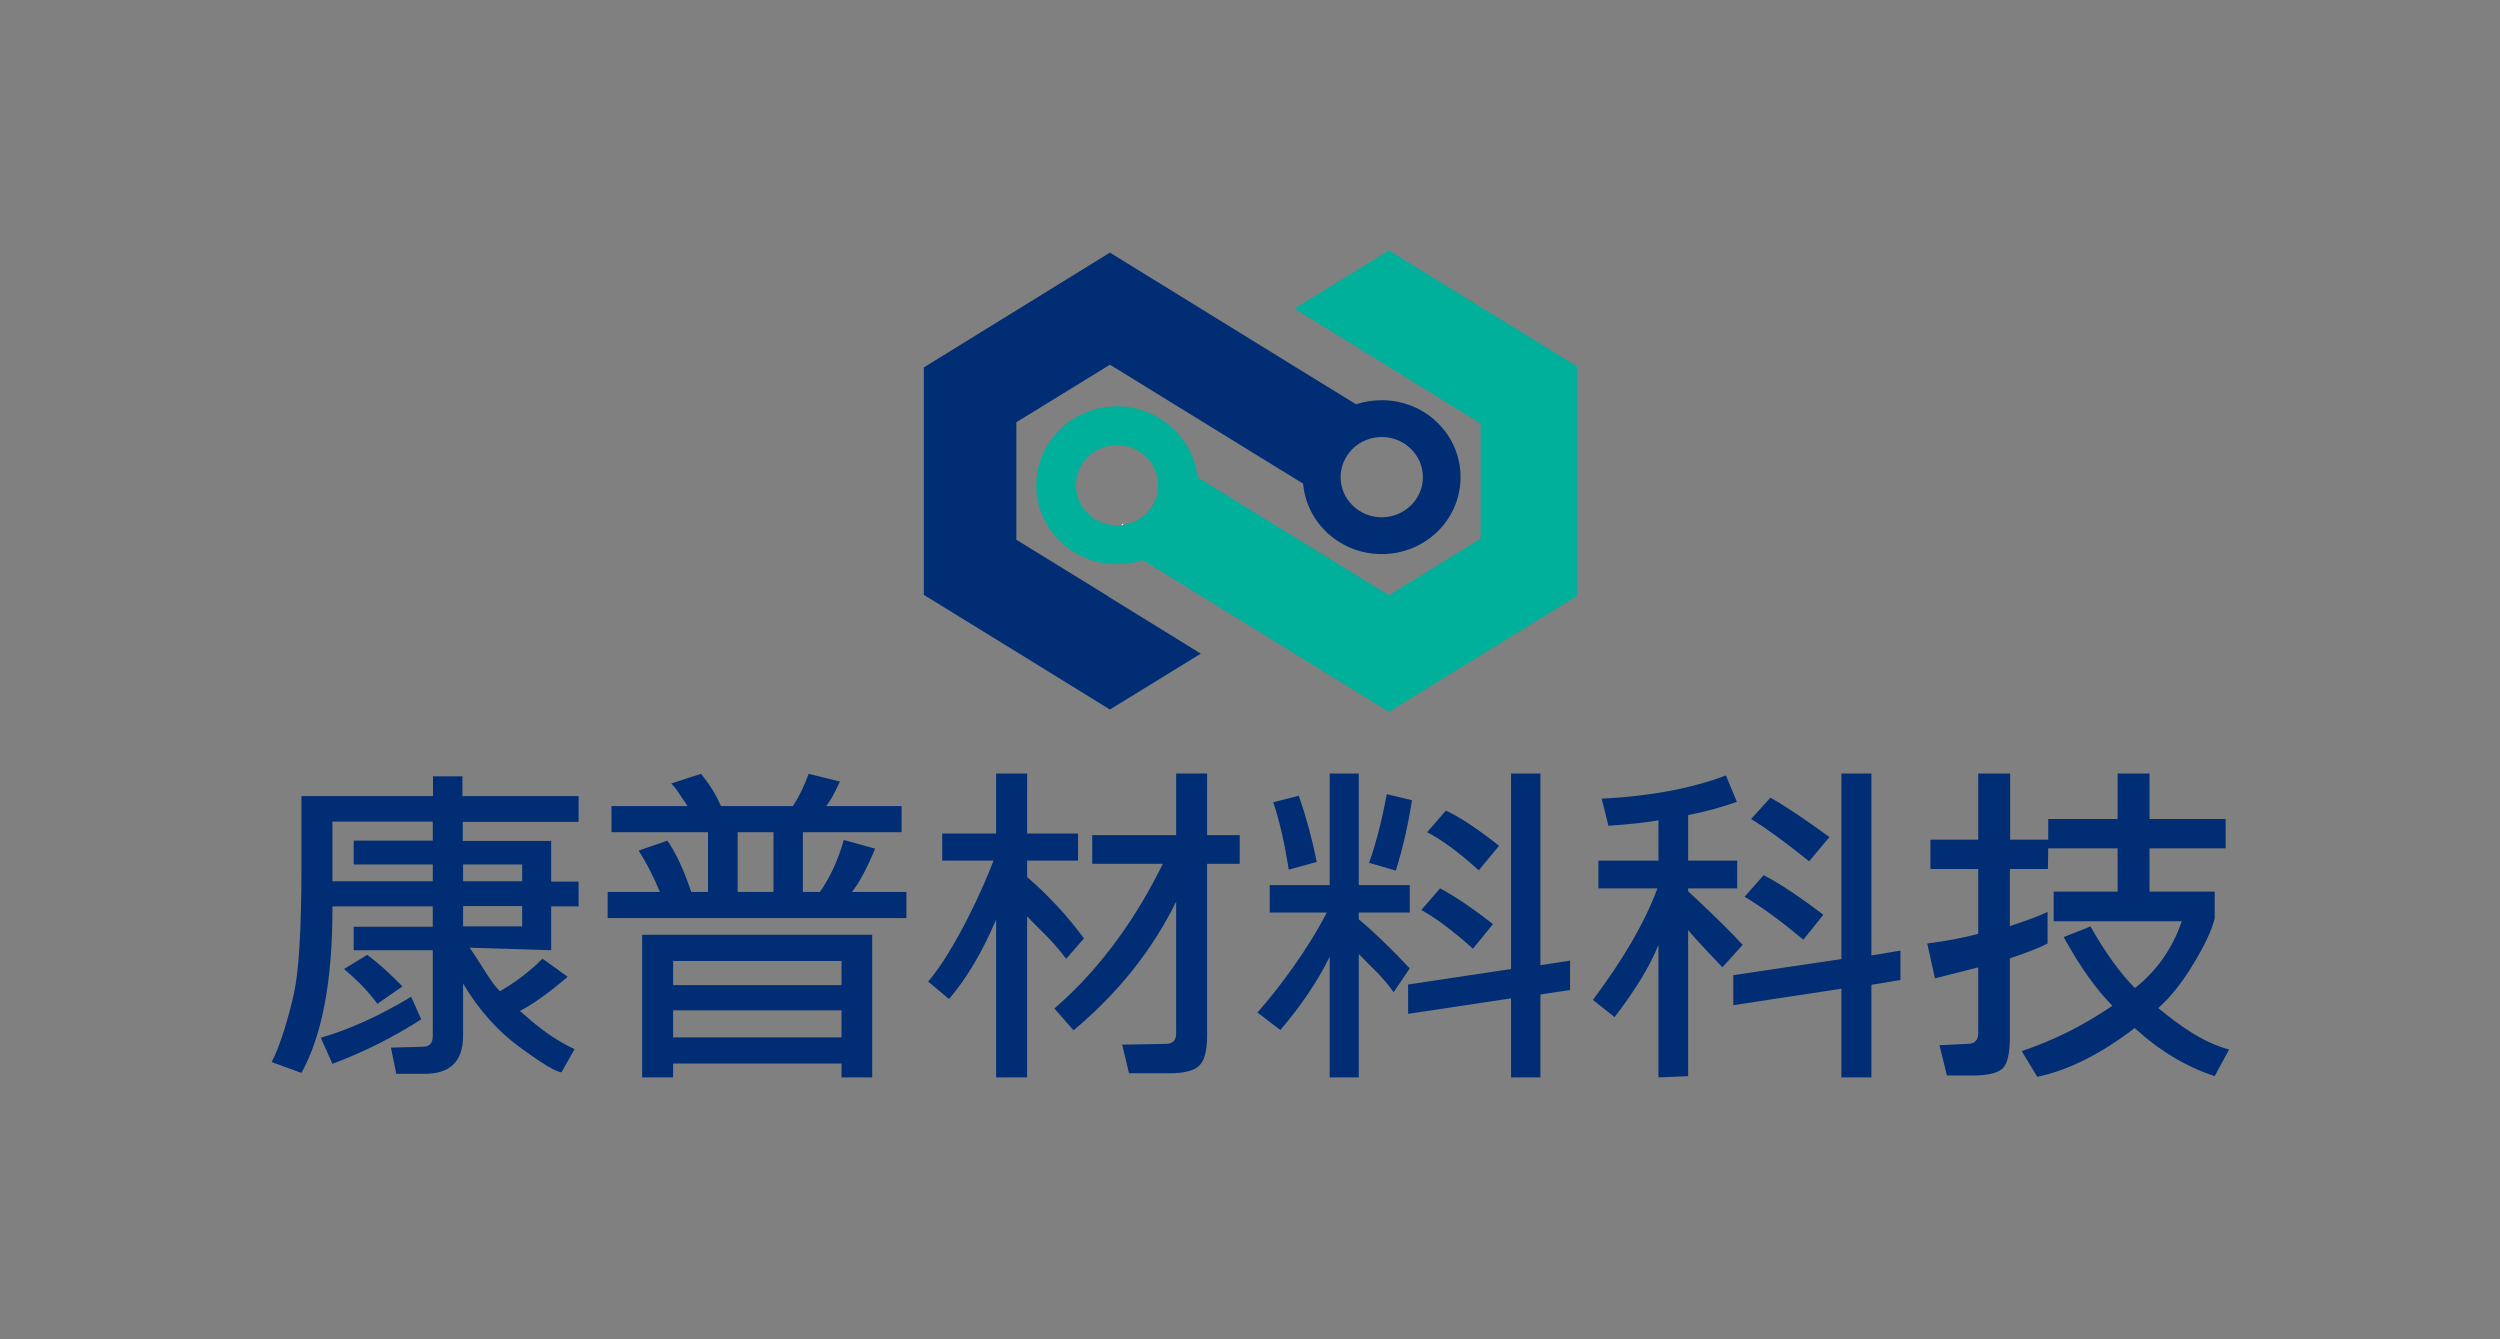 <?xml version="1.0" encoding="UTF-8"?>
<svg width="280px" height="150px" viewBox="0 0 280 150" version="1.1" xmlns="http://www.w3.org/2000/svg" xmlns:xlink="http://www.w3.org/1999/xlink">
    <rect x="0" y="0" width="280" height="150" fill="#808080" stroke="none"/>
    <!-- Generator: Sketch 63.1 (92452) - https://sketch.com -->
    <title>logo_coremax</title>
    <desc>Created with Sketch.</desc>
    <g id="logo_coremax" stroke="none" stroke-width="1" fill="none" fill-rule="evenodd">
        <g transform="translate(30, 28)" fill-rule="nonzero" id="群組">
            <g transform="translate(73.35, 0)">
                <path d="M52.207,0.044 L41.622,6.567 L62.474,19.428 L62.474,32.335 L52.208,38.671 L30.767,25.454 C30.301,20.994 26.368,17.51 21.756,17.51 C16.773,17.51 12.709,21.483 12.709,26.347 C12.709,31.229 16.773,35.191 21.756,35.191 C22.753,35.191 23.72,35.038 24.644,34.73 L52.208,51.724 L73.265,38.742 L73.265,13.031 L52.207,0.044 Z M22.441,30.797 L22.436,30.634 L22.178,30.826 C22.038,30.835 21.895,30.842 21.753,30.842 C19.21,30.842 17.152,28.834 17.152,26.345 C17.152,23.868 19.21,21.85 21.753,21.85 C24.303,21.85 26.366,23.867 26.366,26.345 C26.367,28.608 24.665,30.476 22.441,30.797 Z" id="形狀" fill="#00B09A"></path>
                <path d="M22.438,30.636 L22.18,30.828 C22.268,30.817 22.361,30.812 22.443,30.798 L22.438,30.636 Z" id="路徑" fill="#00B2EC"></path>
                <path d="M22.438,30.636 L22.18,30.828 C22.268,30.817 22.361,30.812 22.443,30.798 L22.438,30.636 Z" id="路徑" fill="#FFFFFF"></path>
                <path d="M51.402,16.823 C50.397,16.823 49.438,16.985 48.542,17.271 L48.517,17.271 L44.163,14.597 L20.96,0.292 L0.12,13.15 L0.12,38.627 L10.366,44.93 L20.96,51.466 L31.141,45.208 L20.73,38.785 L20.73,38.76 L10.482,32.452 L10.482,19.291 L20.958,12.851 L21.049,12.897 L42.6,26.172 C42.989,30.598 46.776,34.057 51.401,34.057 C56.289,34.057 60.231,30.209 60.231,25.44 C60.232,20.664 56.29,16.823 51.402,16.823 Z M51.402,29.935 C48.862,29.935 46.798,27.916 46.798,25.441 C46.798,22.966 48.862,20.945 51.402,20.945 C53.95,20.945 56.015,22.965 56.015,25.441 C56.015,27.916 53.95,29.935 51.402,29.935 Z" id="形狀" fill="#002D73"></path>
            </g>
            <g transform="translate(0, 58.457)" fill="#002D73">
                <g>
                    <g transform="translate(37.897, 0)">
                        <path d="M0.592,6.751 L0.592,3.826 L9.121,3.826 C8.906,3.511 8.638,3.128 8.324,2.667 C8.038,2.185 7.688,1.725 7.279,1.295 L10.603,0.211 C11.589,1.394 12.339,2.597 12.845,3.826 L20.903,3.826 C21.577,2.817 22.166,1.611 22.672,0.211 L26.18,1.078 C25.526,2.474 25.01,3.395 24.621,3.826 L33.081,3.826 L33.081,6.751 L22.023,6.751 L22.023,13.439 L23.935,13.439 C25.072,11.823 25.965,9.883 26.611,7.62 L30.116,8.593 C29.154,10.91 28.282,12.522 27.513,13.439 L33.619,13.439 L33.619,16.366 L0.16,16.366 L0.16,13.439 L6.015,13.439 C5.243,11.604 4.449,10.065 3.63,8.813 L6.844,7.693 C7.782,9.016 8.675,10.932 9.52,13.439 L11.399,13.439 L11.399,6.751 L0.592,6.751 Z M4.026,18.243 L29.791,18.243 L29.791,34.214 L26.355,34.214 L26.355,32.659 L7.491,32.659 L7.491,34.214 L4.024,34.214 L4.024,18.243 L4.026,18.243 Z M26.356,21.172 L7.493,21.172 L7.493,23.88 L26.356,23.88 L26.356,21.172 Z M26.356,26.697 L7.493,26.697 L7.493,29.732 L26.356,29.732 L26.356,26.697 Z M14.722,6.751 L14.722,13.439 L18.731,13.439 L18.731,6.751 L14.722,6.751 Z" id="形狀"></path>
                        <path d="M47.138,11.773 C49.425,13.725 51.742,16.215 53.504,18.649 L51.515,20.93 C49.806,18.638 48.098,17.264 47.138,16.156 L47.138,34.214 L43.666,34.214 L43.666,16.546 C42.103,20.208 40.342,23.169 38.392,25.433 L36.055,23.478 C39.044,20.007 42.32,12.803 43.378,9.93 L37.631,9.93 L37.631,6.899 L43.667,6.899 L43.667,0.177 L47.139,0.177 L47.139,6.899 L52.844,6.899 L52.844,9.93 L47.139,9.93 L47.139,11.773 L47.138,11.773 Z M63.833,14.522 C61.156,19.965 57.326,24.769 52.339,28.938 L50.192,26.495 C55.681,21.775 59.636,15.812 62.336,10.292 L54.433,10.292 L54.433,7.075 L63.833,7.075 L63.833,0.176 L67.3,0.176 L67.3,7.075 L70.95,7.075 L70.95,10.292 L67.3,10.292 L67.3,29.517 C67.3,31.205 67.011,32.325 66.43,32.877 C65.877,33.456 64.769,33.746 63.104,33.746 L58.553,33.746 L57.786,30.542 L62.671,30.458 C63.443,30.458 63.831,30.072 63.831,29.301 L63.831,14.522 L63.833,14.522 Z" id="形狀"></path>
                        <path d="M84.285,16.509 C86.018,17.954 87.922,19.784 89.994,22 L88.185,24.672 C87.029,22.991 85.727,21.889 84.286,20.399 L84.286,34.215 L81.029,34.215 L81.029,20.699 C79.659,23.471 77.815,26.203 75.502,28.903 L72.933,26.946 C75.366,24.203 78.587,19.869 80.704,15.749 L74.311,15.749 L74.311,12.675 L81.029,12.675 L81.029,0.176 L84.286,0.176 L84.286,12.675 L89.995,12.675 L89.995,15.749 L84.286,15.749 L84.286,16.509 L84.285,16.509 Z M76.441,10.943 C75.985,7.982 75.405,5.465 74.708,3.395 L77.561,2.667 C78.356,4.908 79.032,7.377 79.583,10.076 L76.441,10.943 Z M90.247,3.171 C89.811,5.944 89.208,8.572 88.438,11.05 L85.439,10.182 C86.183,8.112 86.85,5.546 87.425,2.49 L90.247,3.171 Z M89.811,27.093 L89.811,23.807 L101.339,22.072 L101.339,0.176 L104.628,0.176 L104.628,21.643 L107.952,21.134 L107.952,24.428 L104.628,24.925 L104.628,34.214 L101.339,34.214 L101.339,25.358 L89.811,27.093 Z M97.071,19.797 C94.903,17.845 92.98,16.402 91.292,15.46 L93.389,13.04 C95.075,13.932 97.049,15.269 99.315,17.05 L97.071,19.797 Z M97.725,11.017 C95.51,9.015 93.582,7.597 91.943,6.751 L94.039,4.331 C95.532,5.005 97.523,6.318 99.999,8.27 L97.725,11.017 Z" id="形狀"></path>
                        <path d="M117.851,5.414 C116.576,5.656 114.707,5.859 112.249,6.031 L111.493,2.996 C116.886,2.726 121.526,1.863 125.406,0.392 L126.633,3.356 C124.897,3.961 123.083,4.454 121.175,4.835 L121.175,9.932 L126.669,9.932 L126.669,13.04 L121.175,13.04 L121.175,13.364 C123.875,15.875 125.907,17.873 127.28,19.366 L125.013,21.879 C125.013,21.879 121.826,18.567 121.174,17.697 L121.174,34.07 L117.85,34.216 L117.85,19.367 C116.933,21.681 115.297,24.379 112.938,27.46 L110.512,25.535 C113.917,20.96 116.226,17.042 117.742,13.042 L111.128,13.042 L111.128,9.933 L117.85,9.933 L117.85,5.414 L117.851,5.414 Z M126.235,26.121 L126.235,22.759 L138.34,20.954 L138.34,0.177 L141.699,0.177 L141.699,20.553 L144.951,20.012 L144.951,23.3 L141.699,23.842 L141.699,34.214 L138.34,34.214 L138.34,24.278 L126.235,26.121 Z M134.078,18.784 C131.595,16.716 129.401,15.11 127.5,13.98 L129.632,11.557 C131.44,12.499 133.67,13.98 136.318,16 L134.078,18.784 Z M134.727,10.007 C132.051,7.858 129.885,6.28 128.224,5.273 L130.391,2.885 C131.957,3.752 134.161,5.224 137,7.296 L134.727,10.007 Z" id="形狀"></path>
                        <path d="M161.467,10.872 L157.205,10.872 L157.205,17.267 C159.132,16.639 160.539,16.112 161.429,15.674 L161.429,19.215 C160.687,19.628 159.273,20.181 157.205,20.88 L157.205,29.731 C157.205,31.44 156.962,32.576 156.474,33.126 C155.961,33.709 154.808,33.998 153.01,33.998 L150.156,33.998 L149.325,30.608 L152.469,30.456 C153.264,30.456 153.664,30.055 153.664,29.262 L153.664,21.891 C151.612,22.422 150.001,22.829 148.819,23.119 L147.955,19.215 C150.046,18.951 151.95,18.588 153.664,18.131 L153.664,10.87 L148.313,10.87 L148.313,7.584 L153.664,7.584 L153.664,0.176 L157.241,0.176 L157.241,7.584 L161.505,7.584 L161.505,5.271 L169.276,5.271 L169.276,0.176 L172.848,0.176 L172.848,5.271 L181.375,5.271 L181.375,8.555 L172.848,8.555 L172.848,13.399 L180.148,13.399 L180.148,16.401 C179.835,17.702 179.043,19.4 177.763,21.494 C176.512,23.592 175.198,25.238 173.823,26.445 C176.235,28.419 178.727,30.246 181.762,31.093 L180.148,34.068 C176.969,33.032 173.98,31.241 171.187,28.685 C167.384,31.598 163.747,33.421 160.275,34.145 L158.539,31.27 C162.009,30.095 165.227,28.528 168.694,26.192 C166.841,24.313 165.02,21.749 163.238,18.496 L166.235,17.304 C167.901,20.243 169.561,22.542 171.22,24.209 C173.682,22.252 175.424,19.762 176.463,16.726 L162.116,16.726 L162.116,13.399 L169.276,13.399 L169.276,8.555 L161.505,8.555 L161.467,10.872 Z" id="路徑"></path>
                    </g>
                    <g transform="translate(0, 0.222)">
                        <path d="M15.073,23.801 C13.751,22.427 12.435,21.249 11.133,20.26 L8.533,21.851 C10.174,23.248 11.411,24.546 12.256,25.753 L15.073,23.801 Z" id="路徑"></path>
                        <path d="M16.048,24.958 C12.485,27.104 9.111,28.631 5.932,29.548 L7.232,32.474 C11.012,31.05 14.477,29.24 17.175,27.483 L16.048,24.958 Z" id="路徑"></path>
                        <path d="M34.803,5.372 L34.803,2.485 L21.792,2.485 L21.792,0.269 L18.495,0.269 L18.495,2.485 L3.763,2.485 L3.763,10.254 C3.763,17.238 3.488,21.998 2.932,24.528 C2.401,27.031 1.336,30.61 0.422,32.273 L3.762,33.489 C6.073,29.295 7.231,23.202 7.231,15.203 C7.231,15.056 7.231,14.938 7.231,14.839 L18.469,14.839 L18.469,17.115 L9.616,17.115 L9.616,19.749 L18.469,19.749 L18.469,29.402 C18.469,30.171 18.083,30.56 17.312,30.56 L13.785,30.654 L14.384,33.59 L17.565,33.59 C20.43,33.59 21.866,32.171 21.866,29.329 L21.866,23.478 C23.621,26.439 25.771,28.834 28.298,30.667 C30.803,32.504 32.334,33.412 32.89,33.412 L34.353,30.823 C31.485,29.495 29.623,27.752 28.226,26.549 C29.721,25.778 31.502,24.501 33.575,22.718 L30.757,20.692 C29.406,22.067 27.815,23.282 25.987,24.341 C24.924,23.282 23.993,21.456 22.599,19.462 L31.732,19.749 L31.732,14.837 L34.803,14.837 L34.803,12.059 L31.732,12.059 L31.732,7.507 L21.83,7.507 L21.83,5.37 L34.803,5.37 L34.803,5.372 Z M21.867,10.141 L28.483,10.141 L28.483,12.024 L21.867,12.024 L21.867,10.141 Z M21.867,14.803 L28.483,14.803 L28.483,17.081 L21.867,17.081 L21.867,14.803 Z M18.471,7.469 L9.617,7.469 L9.617,10.141 L18.471,10.141 L18.471,12.024 L7.232,12.024 L7.232,5.339 L18.471,5.339 L18.471,7.469 Z" id="形狀"></path>
                    </g>
                </g>
            </g>
        </g>
    </g>
</svg>